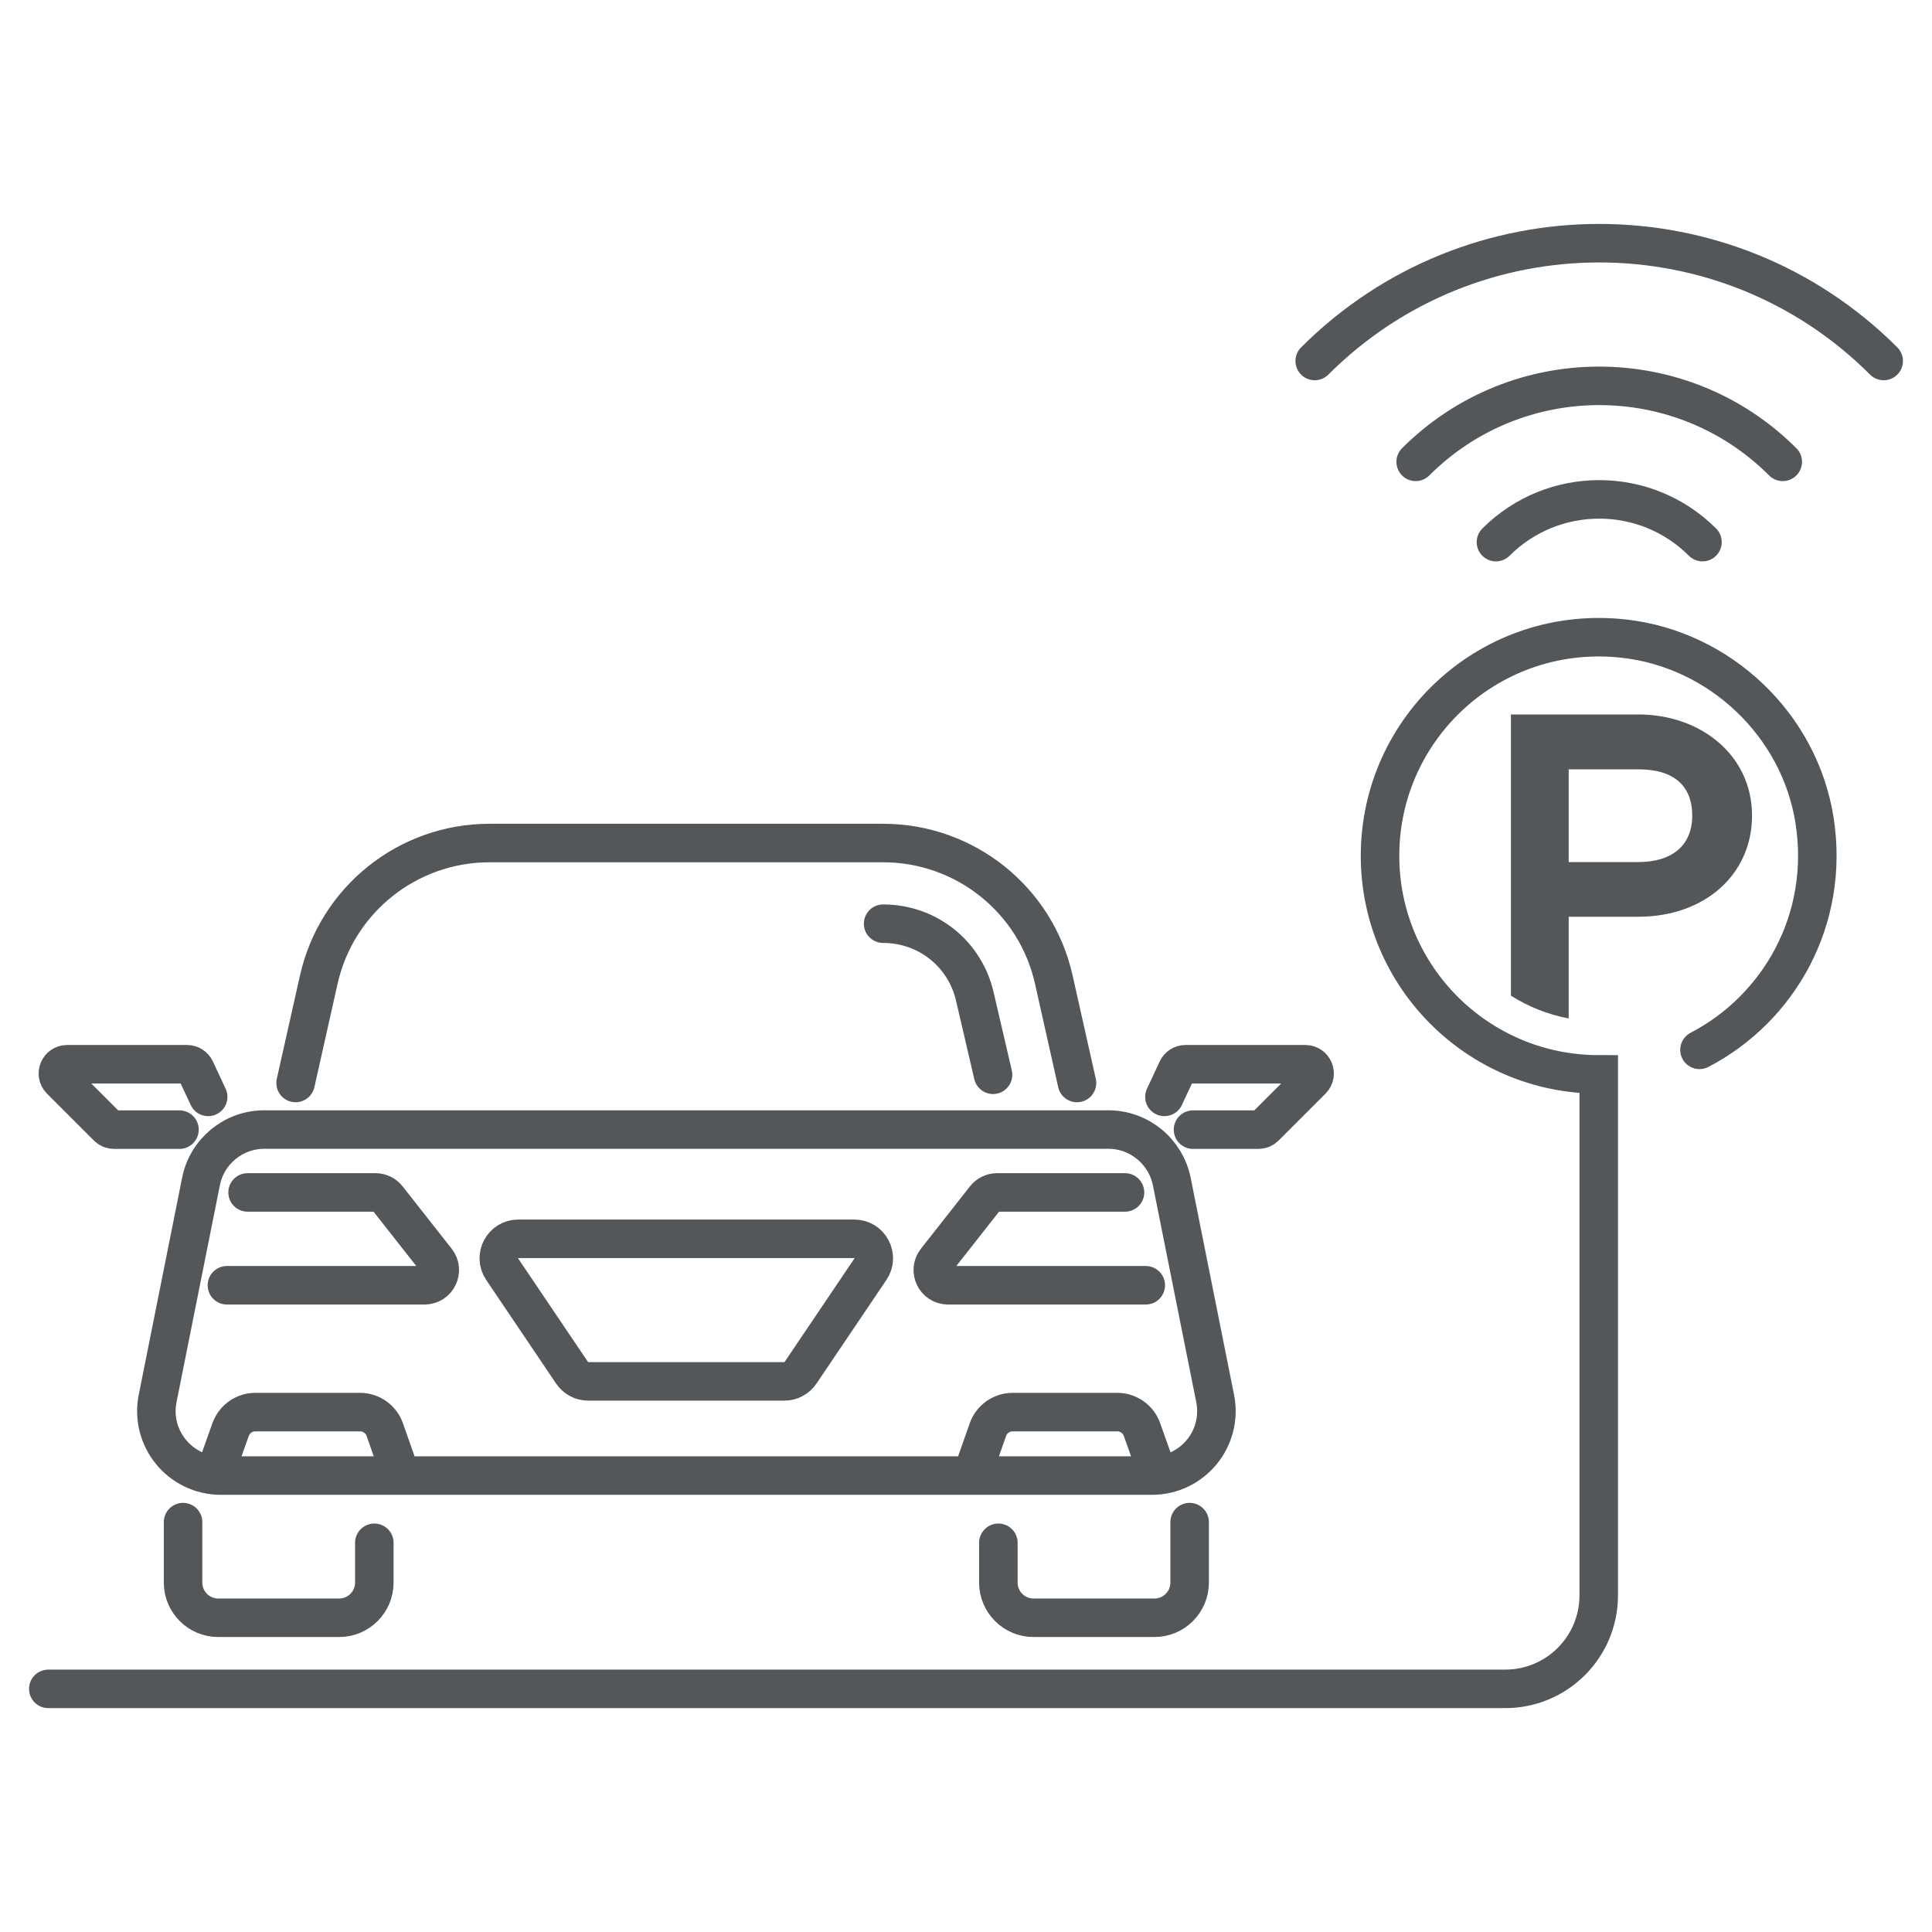 <?xml version="1.0" encoding="utf-8"?>
<!-- Generator: Adobe Illustrator 26.3.1, SVG Export Plug-In . SVG Version: 6.00 Build 0)  -->
<svg version="1.1" id="Layer_1" xmlns="http://www.w3.org/2000/svg" xmlns:xlink="http://www.w3.org/1999/xlink" x="0px" y="0px" width="800px" height="800px"
	 viewBox="0 0 200 200" style="enable-background:new 0 0 200 200;" xml:space="preserve">
<style type="text/css">
	.st0{fill:none;stroke:#53575A;stroke-width:5.062;stroke-linecap:round;stroke-miterlimit:10;}
	.st1{fill:none;stroke:#53575A;stroke-width:5.025;stroke-linecap:round;stroke-miterlimit:10;}
	.st2{fill:none;stroke:#53575A;stroke-width:4.883;stroke-linecap:round;stroke-miterlimit:10;}
	.st3{fill:none;stroke:#53575A;stroke-width:3.375;stroke-linecap:round;stroke-miterlimit:10;}
	.st4{fill:none;stroke:#53575A;stroke-width:4.703;stroke-linecap:round;stroke-miterlimit:10;}
	.st5{fill:#53575A;}
	.st6{fill:none;stroke:#53575A;stroke-width:5.083;stroke-linecap:round;stroke-miterlimit:10;}
	.st7{fill:none;stroke:#53575A;stroke-width:3.987;stroke-linecap:round;stroke-miterlimit:10;}
	.st8{fill:none;stroke:#53575A;stroke-width:3.769;stroke-linecap:round;stroke-miterlimit:10;}
	.st9{fill:none;stroke:#53575A;stroke-width:1.687;stroke-linecap:round;stroke-miterlimit:10;}
	.st10{fill:none;stroke:#53575A;stroke-width:1.451;stroke-linecap:round;stroke-miterlimit:10;}
	.st11{fill:none;stroke:#53575A;stroke-width:4.353;stroke-linecap:round;stroke-miterlimit:10;}
	.st12{fill:none;stroke:#53575A;stroke-width:4.353;stroke-linecap:square;stroke-miterlimit:10;}
	.st13{fill:none;stroke:#53575A;stroke-width:5.062;stroke-linecap:round;stroke-linejoin:round;stroke-miterlimit:10;}
	.st14{fill:none;stroke:#53575A;stroke-width:1.687;stroke-linecap:round;stroke-miterlimit:10;stroke-dasharray:4.708,4.708;}
	.st15{fill:none;stroke:#53575A;stroke-width:1.687;stroke-linecap:round;stroke-miterlimit:10;stroke-dasharray:4.519,4.519;}
	.st16{fill:none;stroke:#53575A;stroke-width:1.687;stroke-linecap:round;stroke-miterlimit:10;stroke-dasharray:5.393,5.393;}
	.st17{fill:none;stroke:#53575A;stroke-width:1.687;stroke-linecap:round;stroke-miterlimit:10;stroke-dasharray:5.521,5.521;}
	.st18{fill:none;stroke:#53575A;stroke-width:2.333;stroke-linecap:round;stroke-miterlimit:10;}
	.st19{fill:none;stroke:#53575A;stroke-width:2.333;stroke-linecap:round;stroke-linejoin:round;stroke-miterlimit:10;}
	.st20{fill:none;stroke:#53575A;stroke-width:3.817;stroke-linecap:round;stroke-miterlimit:10;}
	.st21{fill:none;stroke:#53575A;stroke-width:4.454;stroke-linecap:round;stroke-miterlimit:10;}
	.st22{fill:none;stroke:#53575A;stroke-width:4.746;stroke-linecap:round;stroke-miterlimit:10;}
	.st23{fill:none;stroke:#53575A;stroke-width:4.883;stroke-linecap:round;stroke-miterlimit:10;}
	.st24{fill:none;stroke:#53575A;stroke-width:2.788;stroke-linecap:round;stroke-miterlimit:10;}
	.st25{fill:none;stroke:#53575A;stroke-width:5.356;stroke-linecap:round;stroke-miterlimit:10;}
	.st26{fill:none;stroke:#53575A;stroke-width:2.091;stroke-linecap:round;stroke-miterlimit:10;}
	.st27{fill:none;stroke:#53575A;stroke-width:2.788;stroke-linecap:round;stroke-linejoin:round;stroke-miterlimit:10;}
	.st28{fill:none;stroke:#53575A;stroke-width:5.252;stroke-linecap:round;stroke-miterlimit:10;}
	.st29{fill:#7E5732;}
	.st30{fill:none;stroke:#7E5732;stroke-width:2.514;stroke-linecap:round;stroke-miterlimit:10;}
	.st31{fill:none;stroke:#7E5732;stroke-width:2.514;stroke-miterlimit:10;}
	.st32{fill:none;stroke:#7E5732;stroke-width:2.514;stroke-linecap:round;stroke-linejoin:round;stroke-miterlimit:10;}
	.st33{fill:none;stroke:#7E5732;stroke-width:2.514;stroke-linejoin:round;stroke-miterlimit:10;}
	.st34{fill:#FAB900;}
	.st35{fill:#FFFFFF;}
	.st36{fill:#50A8CD;}
	.st37{fill:#993520;}
	.st38{fill:#3D556D;}
	.st39{fill:#7FA41B;}
	.st40{fill:#DF7804;}
	.st41{fill:#B9C400;}
	.st42{fill:#8AC3B3;}
	.st43{fill:#39937E;}
	.st44{fill:none;stroke:#53575A;stroke-width:4.109;stroke-linecap:round;stroke-miterlimit:10;}
	.st45{fill:none;stroke:#53575A;stroke-width:3.335;stroke-linecap:round;stroke-miterlimit:10;}
	.st46{fill:none;stroke:#53575A;stroke-width:5.241;stroke-linecap:round;stroke-miterlimit:10;}
	.st47{fill:none;stroke:#53575A;stroke-width:5.241;stroke-miterlimit:10;}
	.st48{fill:none;stroke:#53575A;stroke-width:6.736;stroke-linecap:round;stroke-miterlimit:10;}
	.st49{fill:none;stroke:#53575A;stroke-width:4.997;stroke-linecap:round;stroke-miterlimit:10;}
	.st50{fill:none;stroke:#53575A;stroke-width:3.492;stroke-linecap:round;stroke-miterlimit:10;}
</style>
<g>
	<path class="st7" d="M175.93,108.68c8.25-4.29,13.52-13.52,11.91-23.76c-1.55-9.88-9.79-17.7-19.73-18.81
		c-13.67-1.53-25.25,9.12-25.25,22.48c0,12.5,10.14,22.63,22.64,22.63v53.93c0,5.35-4.33,9.68-9.68,9.68H5 M120.54,113.55l1.32-2.83
		c0.16-0.33,0.49-0.55,0.86-0.55h12.41c0.85,0,1.28,1.03,0.68,1.63l-4.86,4.86c-0.18,0.18-0.42,0.28-0.68,0.28h-6.77 M21.55,113.55
		l-1.32-2.83c-0.16-0.33-0.49-0.55-0.87-0.55H6.95c-0.85,0-1.28,1.03-0.68,1.63l4.86,4.86c0.18,0.18,0.42,0.28,0.68,0.28h6.77
		 M119.42,151.37l-1.2-3.38c-0.38-1.08-1.41-1.81-2.56-1.81h-10.83c-1.15,0-2.18,0.73-2.56,1.81l-1.19,3.38 M41.02,151.37
		l-1.19-3.38c-0.38-1.08-1.41-1.81-2.56-1.81H26.43c-1.15,0-2.17,0.73-2.56,1.81l-1.2,3.38 M123.15,157.57v6.26
		c0,2.01-1.63,3.64-3.64,3.64h-12.52c-2.01,0-3.64-1.63-3.64-3.64v-4.12 M18.95,157.57v6.26c0,2.01,1.63,3.64,3.64,3.64h12.52
		c2.01,0,3.64-1.63,3.64-3.64v-4.12 M81.2,143H60.89c-0.67,0-1.29-0.33-1.67-0.89l-7.24-10.73c-0.9-1.34,0.06-3.14,1.67-3.14h34.79
		c1.61,0,2.57,1.8,1.67,3.14l-7.24,10.73C82.5,142.66,81.87,143,81.2,143z M118.61,133.05H98.14c-1.32,0-2.05-1.52-1.24-2.55
		l5.08-6.46c0.3-0.38,0.75-0.6,1.24-0.6h13.24 M23.49,133.05h20.46c1.32,0,2.05-1.52,1.24-2.55l-5.08-6.46
		c-0.3-0.38-0.76-0.6-1.24-0.6H25.63 M91.42,95.62c4.6,0,8.51,3.13,9.51,7.61l1.87,8.03 M111.49,112.11l-2.4-10.7
		c-1.85-8.27-9.19-14.14-17.67-14.14H50.67c-8.47,0-15.81,5.87-17.67,14.14l-2.4,10.7 M114.74,116.93H27.36
		c-3.18,0-5.93,2.25-6.55,5.37l-4.49,22.46c-0.83,4.13,2.33,7.99,6.55,7.99h96.37c4.22,0,7.38-3.85,6.55-7.99l-4.49-22.46
		C120.66,119.18,117.92,116.93,114.74,116.93z M176.24,56.12c-5.9-5.9-15.47-5.9-21.38,0 M184.55,47.81
		c-10.49-10.49-27.51-10.49-38,0 M195,37.37c-16.26-16.26-42.64-16.26-58.9,0"/>
	<path class="st5" d="M162.39,79.64h7.22c3.66,0,5.57,1.7,5.57,4.8c0,3.09-2.11,4.8-5.57,4.8h-7.22V79.64z M169.61,94.9
		c6.81,0,11.76-4.33,11.76-10.47c0-6.29-5.36-10.47-11.76-10.47h-13.2v29.11c1.8,1.14,3.81,1.95,5.98,2.36V94.9H169.61z"/>
</g>
</svg>
